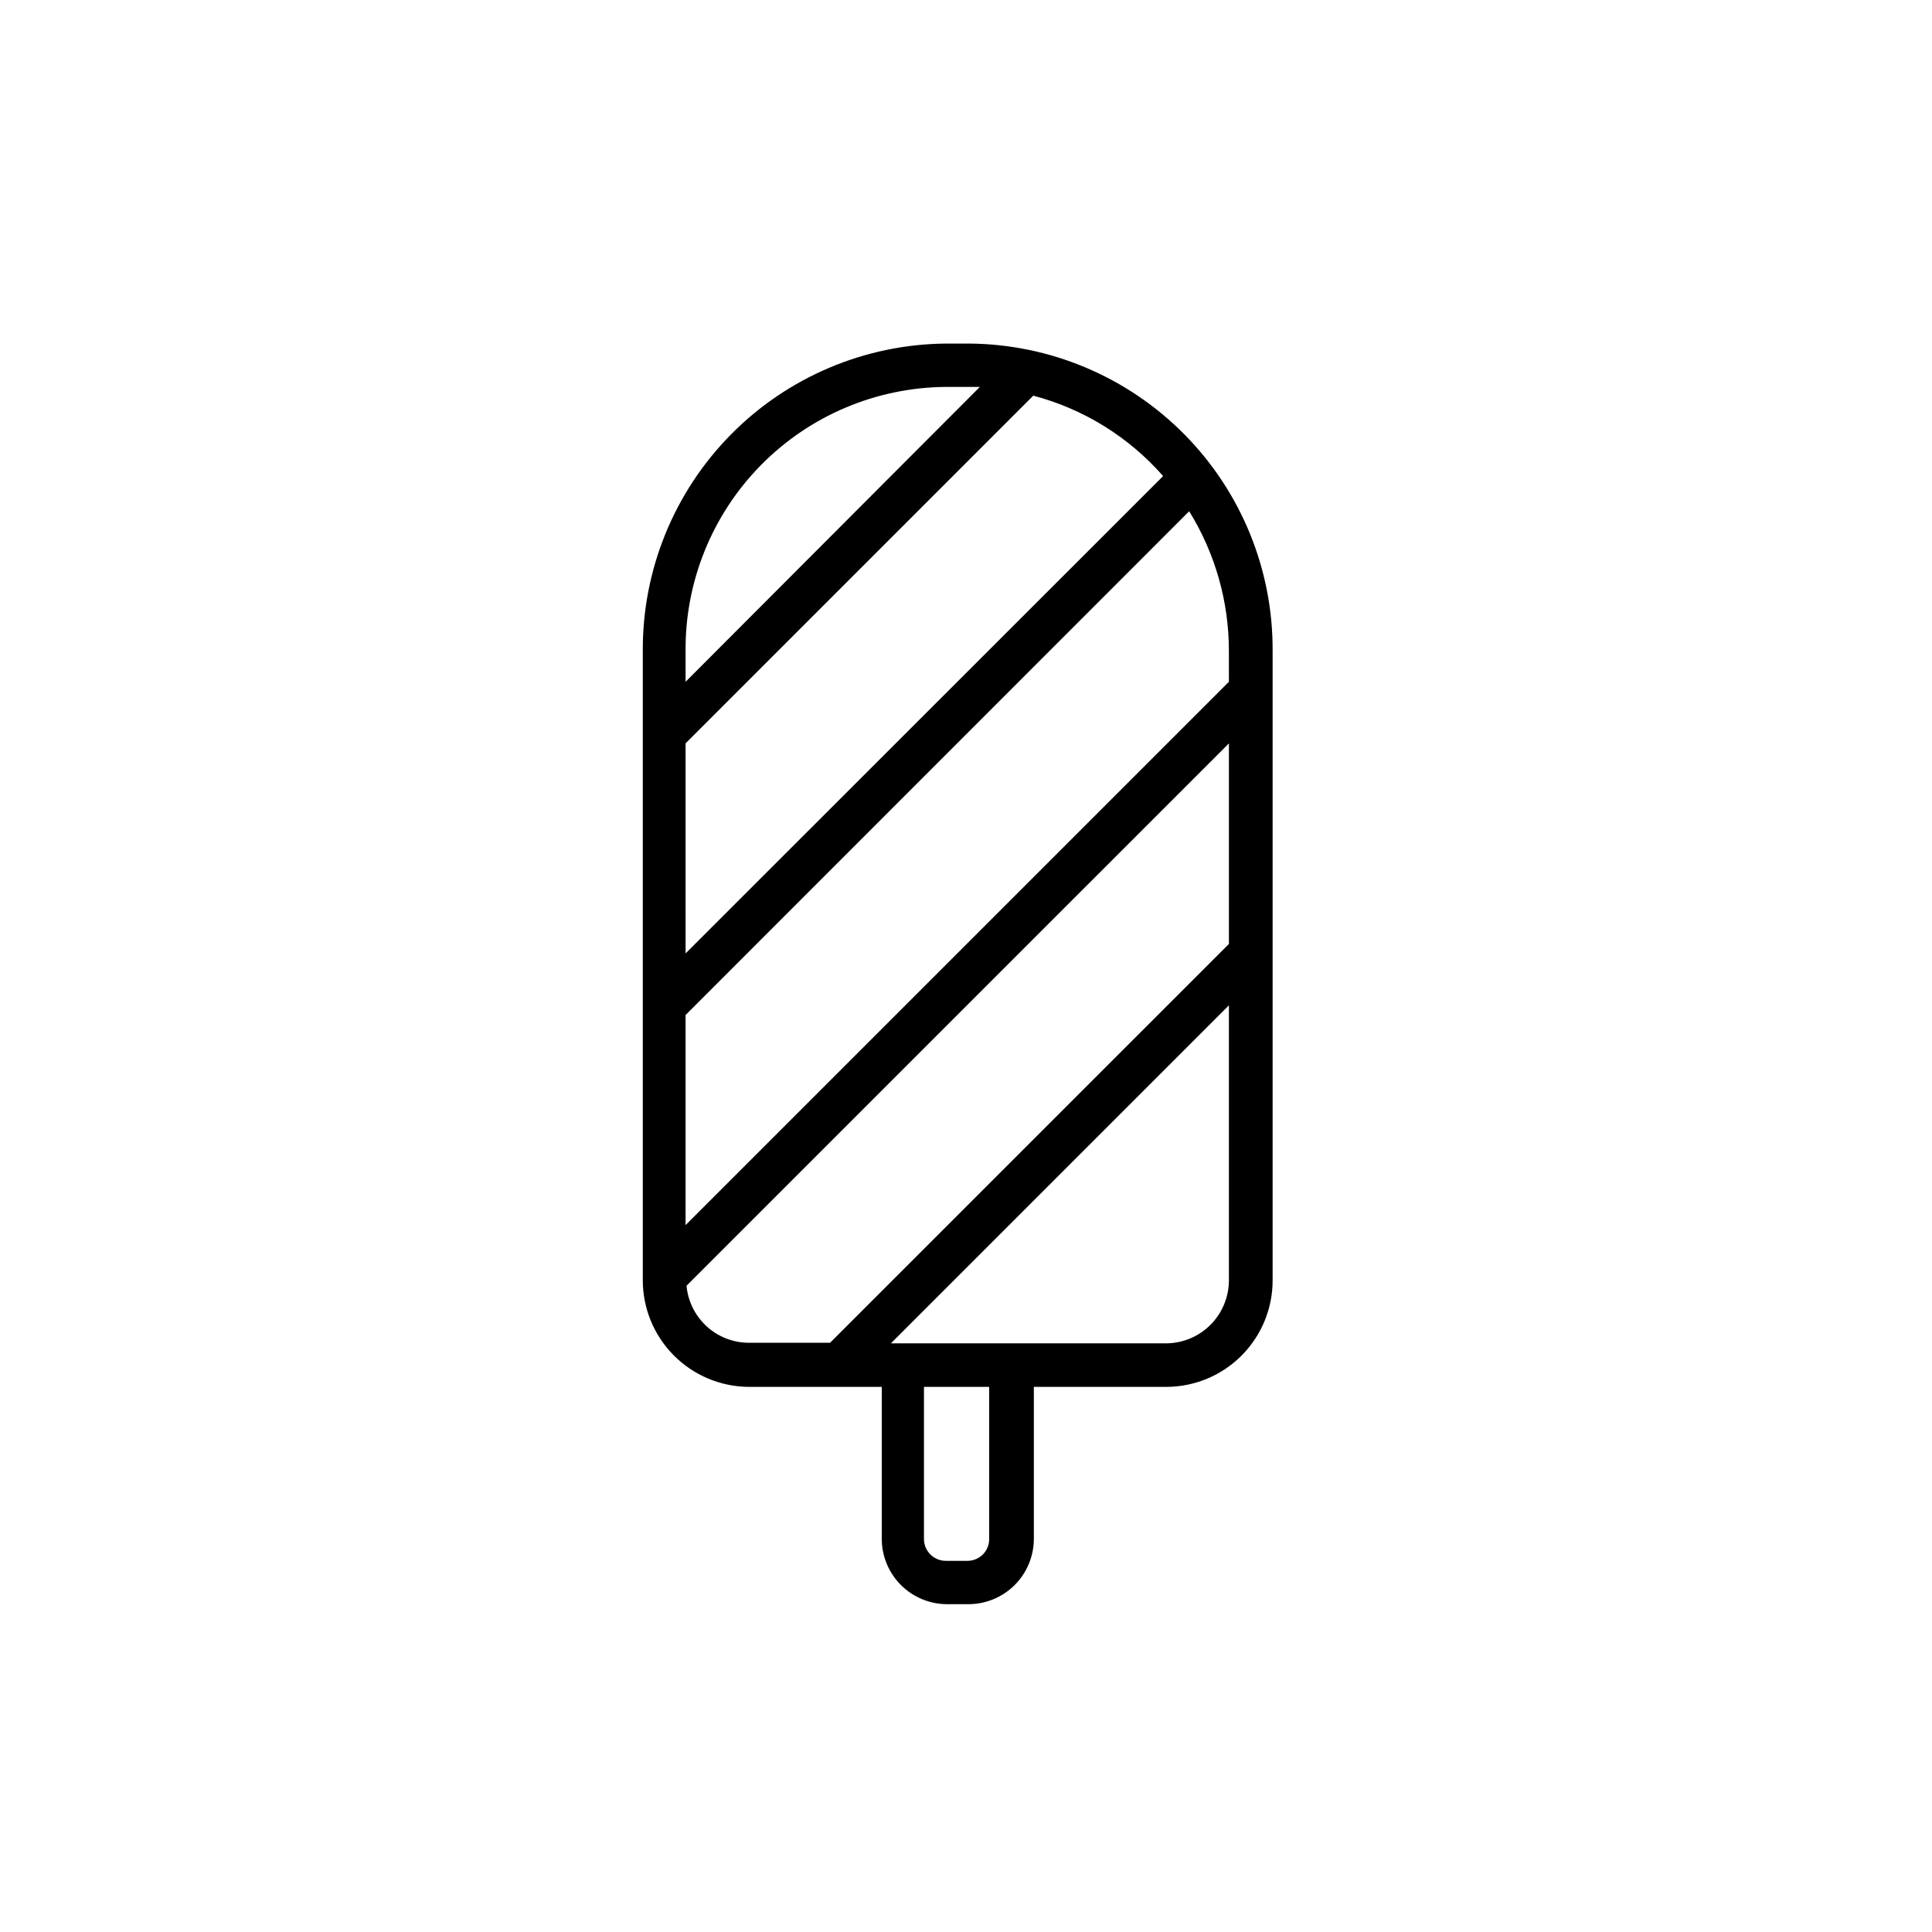 <?xml version="1.0" encoding="UTF-8"?>
<!-- Uploaded to: SVG Repo, www.svgrepo.com, Generator: SVG Repo Mixer Tools -->
<svg fill="#000000" width="800px" height="800px" version="1.1" viewBox="144 144 512 512" xmlns="http://www.w3.org/2000/svg">
 <path d="m400.75 235.05h-6.195c-21.426 0.215-41.895 8.906-56.926 24.172-15.031 15.27-23.402 35.871-23.281 57.293v166.61c-0.039 7.484 2.891 14.684 8.152 20.012 5.262 5.324 12.422 8.348 19.91 8.402h35.266v40.305c0.012 4.578 1.84 8.965 5.074 12.203 3.238 3.238 7.629 5.062 12.207 5.078h5.742c4.578-0.016 8.969-1.84 12.207-5.078 3.234-3.238 5.062-7.625 5.074-12.203v-40.305h35.266c7.477-0.055 14.621-3.07 19.875-8.391 5.25-5.316 8.18-12.5 8.137-19.977v-166.66c0.121-21.477-8.289-42.121-23.387-57.398-15.098-15.277-35.645-23.934-57.121-24.066zm-75.066 81.465c-0.137-18.406 7.043-36.117 19.957-49.238 12.91-13.121 30.504-20.578 48.914-20.738h6.195 2.922l-77.988 78.141zm0 24.484 92.145-92.145c13.336 3.519 25.32 10.941 34.41 21.312l-126.55 126.5zm38.289 158.85h-21.664v0.004c-4.117-0.047-8.07-1.617-11.094-4.41-3.023-2.793-4.906-6.606-5.281-10.707l143.74-143.73v53.152zm42.168 51.992v0.004c0.016 1.531-0.586 3.004-1.664 4.094-1.078 1.086-2.547 1.699-4.078 1.699h-5.746c-3.199 0-5.793-2.594-5.793-5.793v-40.305h17.281zm63.531-68.715c0.039 4.426-1.676 8.688-4.773 11.852-3.098 3.164-7.324 4.973-11.75 5.023h-73.055l89.578-89.578zm0-158.45-143.99 143.99v-55.672l133.46-133.51h-0.004c6.891 11.121 10.539 23.945 10.531 37.027z"/>
</svg>